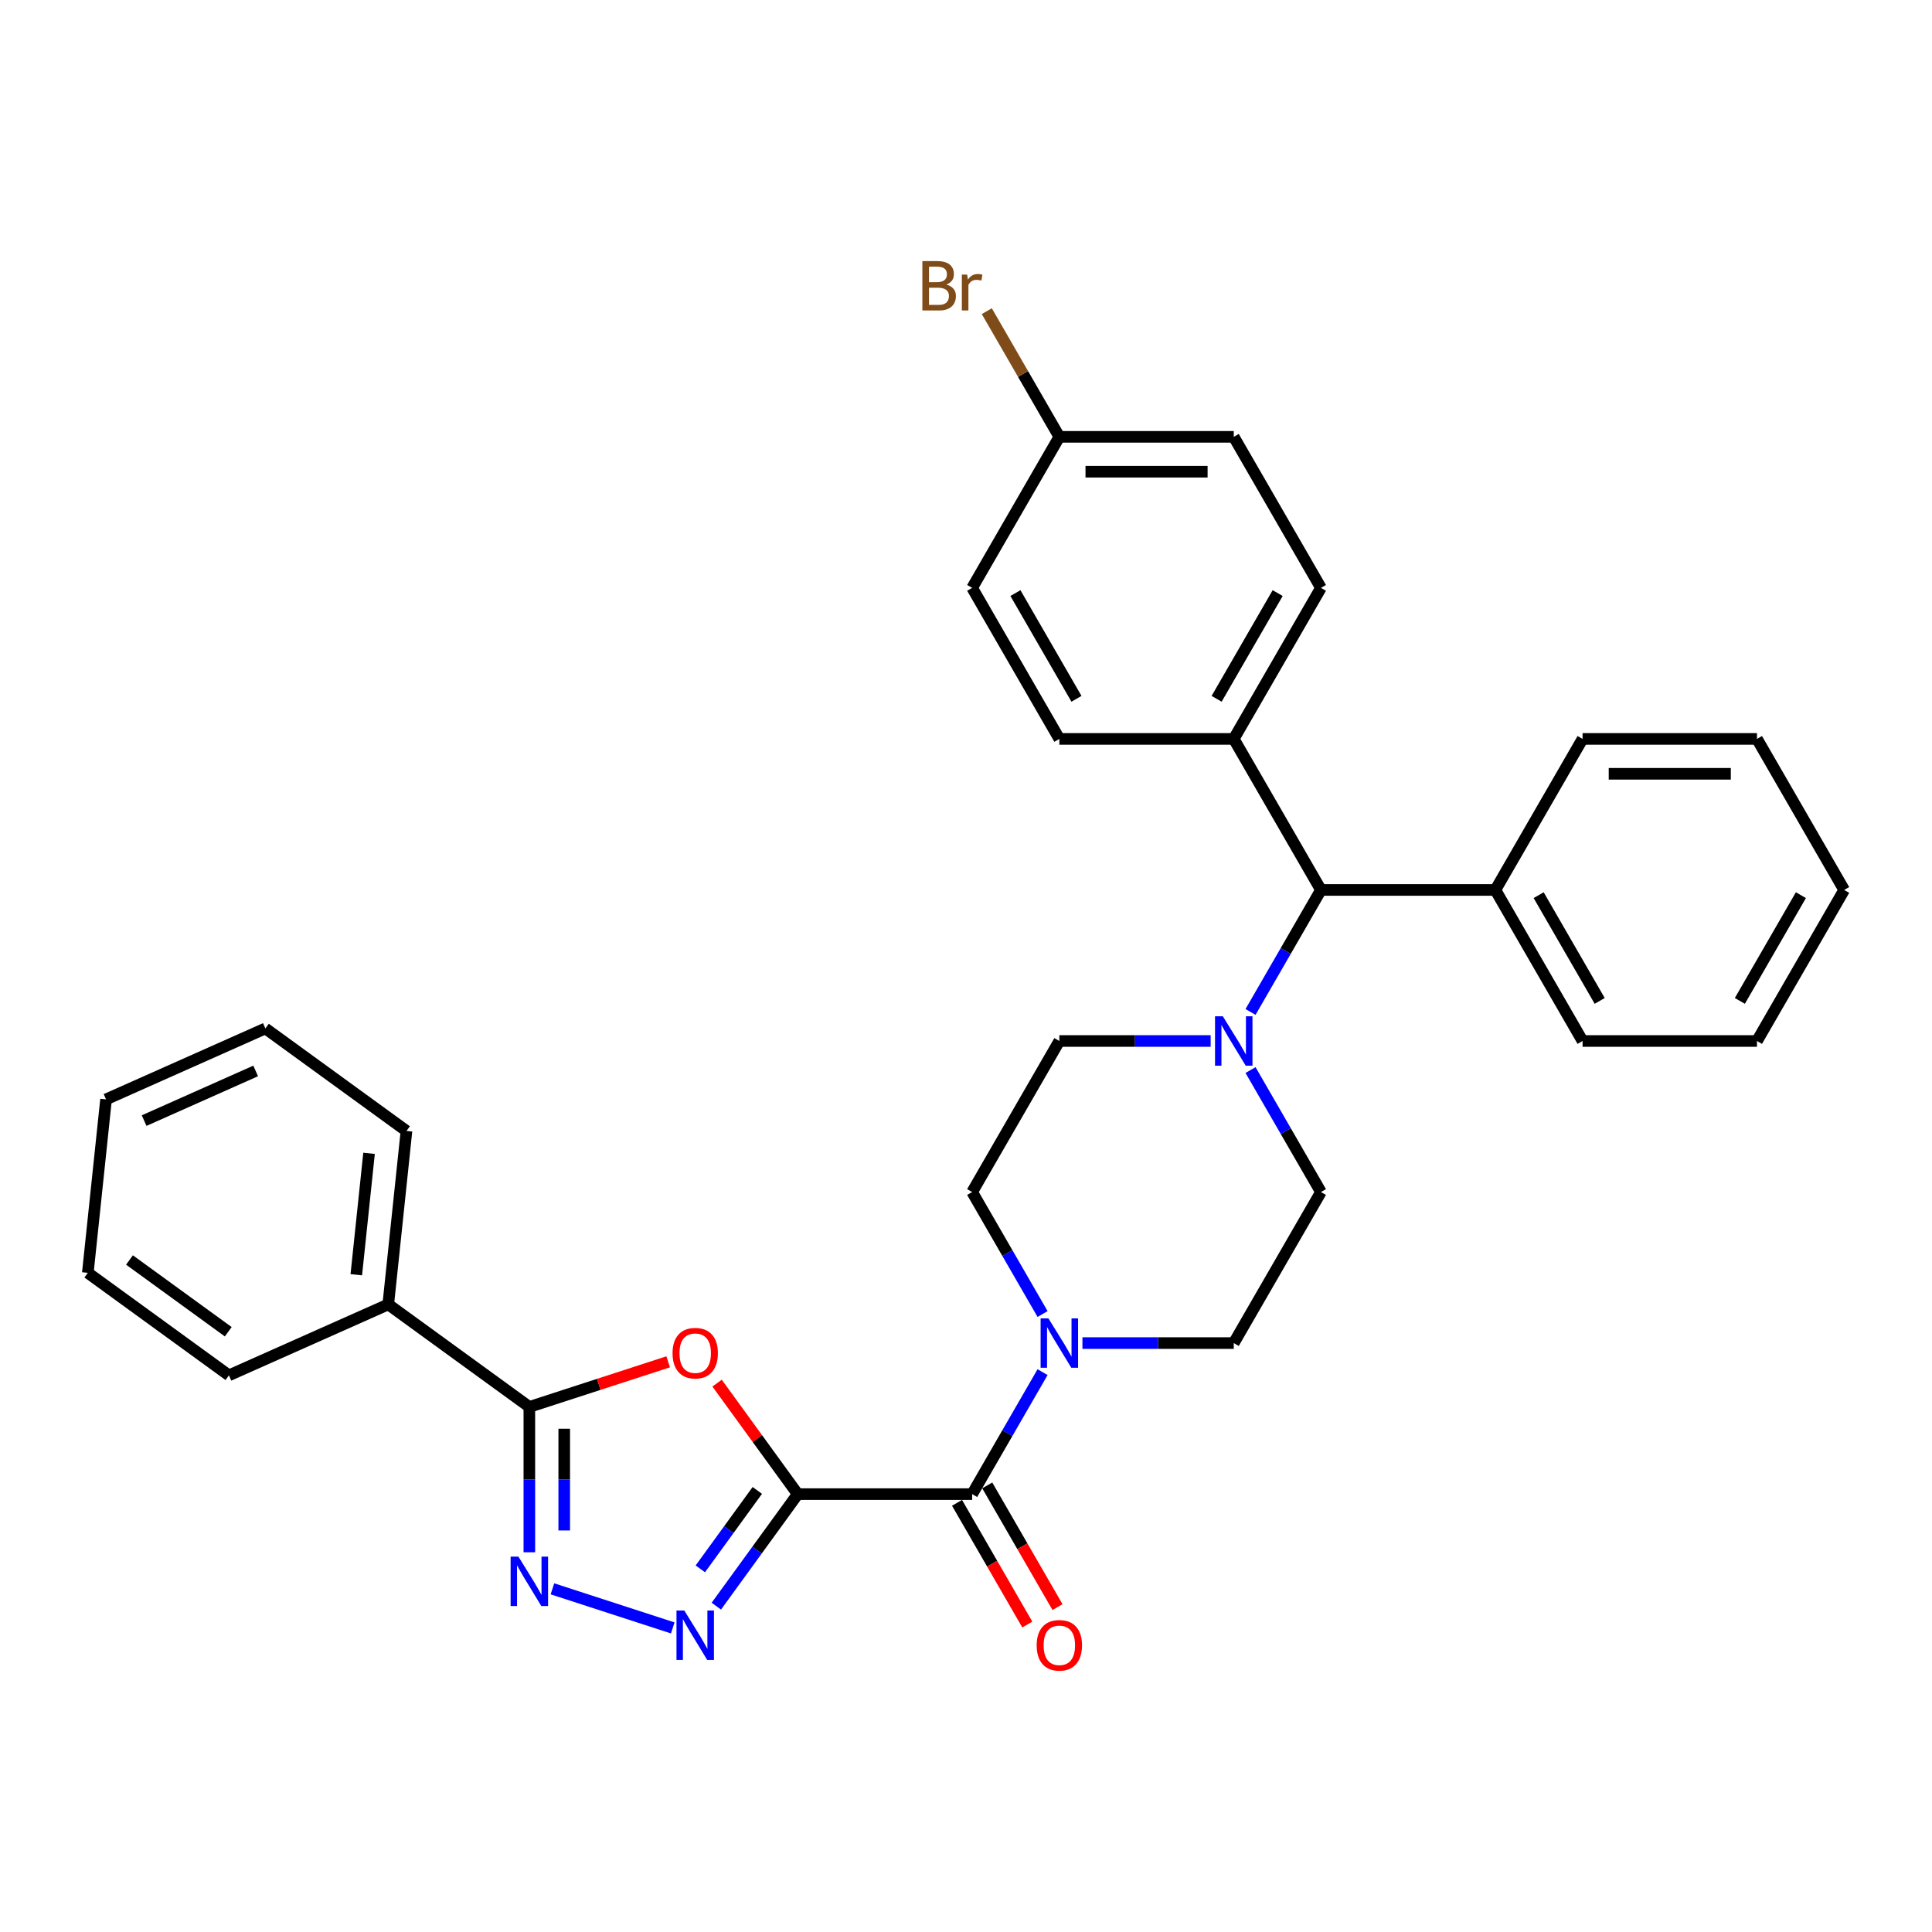 <?xml version='1.0' encoding='iso-8859-1'?>
<svg version='1.1' baseProfile='full'
              xmlns='http://www.w3.org/2000/svg'
                      xmlns:rdkit='http://www.rdkit.org/xml'
                      xmlns:xlink='http://www.w3.org/1999/xlink'
                  xml:space='preserve'
width='1000px' height='1000px' viewBox='0 0 1000 1000'>
<!-- END OF HEADER -->
<rect style='opacity:1.0;fill:#FFFFFF;stroke:none' width='1000' height='1000' x='0' y='0'> </rect>
<path class='bond-0' d='M 683.725,616.998 L 638.589,695.177' style='fill:none;fill-rule:evenodd;stroke:#000000;stroke-width:6px;stroke-linecap:butt;stroke-linejoin:miter;stroke-opacity:1' />
<path class='bond-1' d='M 683.725,616.998 L 665.499,585.428' style='fill:none;fill-rule:evenodd;stroke:#000000;stroke-width:6px;stroke-linecap:butt;stroke-linejoin:miter;stroke-opacity:1' />
<path class='bond-1' d='M 665.499,585.428 L 647.272,553.858' style='fill:none;fill-rule:evenodd;stroke:#0000FF;stroke-width:6px;stroke-linecap:butt;stroke-linejoin:miter;stroke-opacity:1' />
<path class='bond-2' d='M 638.589,695.177 L 599.428,695.177' style='fill:none;fill-rule:evenodd;stroke:#000000;stroke-width:6px;stroke-linecap:butt;stroke-linejoin:miter;stroke-opacity:1' />
<path class='bond-2' d='M 599.428,695.177 L 560.267,695.177' style='fill:none;fill-rule:evenodd;stroke:#0000FF;stroke-width:6px;stroke-linecap:butt;stroke-linejoin:miter;stroke-opacity:1' />
<path class='bond-3' d='M 539.632,680.137 L 521.405,648.567' style='fill:none;fill-rule:evenodd;stroke:#0000FF;stroke-width:6px;stroke-linecap:butt;stroke-linejoin:miter;stroke-opacity:1' />
<path class='bond-3' d='M 521.405,648.567 L 503.179,616.998' style='fill:none;fill-rule:evenodd;stroke:#000000;stroke-width:6px;stroke-linecap:butt;stroke-linejoin:miter;stroke-opacity:1' />
<path class='bond-4' d='M 539.632,710.216 L 521.405,741.786' style='fill:none;fill-rule:evenodd;stroke:#0000FF;stroke-width:6px;stroke-linecap:butt;stroke-linejoin:miter;stroke-opacity:1' />
<path class='bond-4' d='M 521.405,741.786 L 503.179,773.356' style='fill:none;fill-rule:evenodd;stroke:#000000;stroke-width:6px;stroke-linecap:butt;stroke-linejoin:miter;stroke-opacity:1' />
<path class='bond-5' d='M 503.179,616.998 L 548.315,538.819' style='fill:none;fill-rule:evenodd;stroke:#000000;stroke-width:6px;stroke-linecap:butt;stroke-linejoin:miter;stroke-opacity:1' />
<path class='bond-6' d='M 548.315,538.819 L 587.476,538.819' style='fill:none;fill-rule:evenodd;stroke:#000000;stroke-width:6px;stroke-linecap:butt;stroke-linejoin:miter;stroke-opacity:1' />
<path class='bond-6' d='M 587.476,538.819 L 626.636,538.819' style='fill:none;fill-rule:evenodd;stroke:#0000FF;stroke-width:6px;stroke-linecap:butt;stroke-linejoin:miter;stroke-opacity:1' />
<path class='bond-7' d='M 647.272,523.779 L 665.499,492.209' style='fill:none;fill-rule:evenodd;stroke:#0000FF;stroke-width:6px;stroke-linecap:butt;stroke-linejoin:miter;stroke-opacity:1' />
<path class='bond-7' d='M 665.499,492.209 L 683.725,460.64' style='fill:none;fill-rule:evenodd;stroke:#000000;stroke-width:6px;stroke-linecap:butt;stroke-linejoin:miter;stroke-opacity:1' />
<path class='bond-8' d='M 495.361,777.869 L 513.546,809.367' style='fill:none;fill-rule:evenodd;stroke:#000000;stroke-width:6px;stroke-linecap:butt;stroke-linejoin:miter;stroke-opacity:1' />
<path class='bond-8' d='M 513.546,809.367 L 531.731,840.865' style='fill:none;fill-rule:evenodd;stroke:#FF0000;stroke-width:6px;stroke-linecap:butt;stroke-linejoin:miter;stroke-opacity:1' />
<path class='bond-8' d='M 510.996,768.842 L 529.182,800.34' style='fill:none;fill-rule:evenodd;stroke:#000000;stroke-width:6px;stroke-linecap:butt;stroke-linejoin:miter;stroke-opacity:1' />
<path class='bond-8' d='M 529.182,800.34 L 547.367,831.837' style='fill:none;fill-rule:evenodd;stroke:#FF0000;stroke-width:6px;stroke-linecap:butt;stroke-linejoin:miter;stroke-opacity:1' />
<path class='bond-9' d='M 503.179,773.356 L 412.905,773.356' style='fill:none;fill-rule:evenodd;stroke:#000000;stroke-width:6px;stroke-linecap:butt;stroke-linejoin:miter;stroke-opacity:1' />
<path class='bond-10' d='M 683.725,460.64 L 638.589,382.461' style='fill:none;fill-rule:evenodd;stroke:#000000;stroke-width:6px;stroke-linecap:butt;stroke-linejoin:miter;stroke-opacity:1' />
<path class='bond-11' d='M 683.725,460.64 L 773.999,460.64' style='fill:none;fill-rule:evenodd;stroke:#000000;stroke-width:6px;stroke-linecap:butt;stroke-linejoin:miter;stroke-opacity:1' />
<path class='bond-12' d='M 638.589,382.461 L 683.725,304.282' style='fill:none;fill-rule:evenodd;stroke:#000000;stroke-width:6px;stroke-linecap:butt;stroke-linejoin:miter;stroke-opacity:1' />
<path class='bond-12' d='M 629.723,361.706 L 661.319,306.981' style='fill:none;fill-rule:evenodd;stroke:#000000;stroke-width:6px;stroke-linecap:butt;stroke-linejoin:miter;stroke-opacity:1' />
<path class='bond-13' d='M 638.589,382.461 L 548.315,382.461' style='fill:none;fill-rule:evenodd;stroke:#000000;stroke-width:6px;stroke-linecap:butt;stroke-linejoin:miter;stroke-opacity:1' />
<path class='bond-14' d='M 773.999,460.64 L 819.135,538.819' style='fill:none;fill-rule:evenodd;stroke:#000000;stroke-width:6px;stroke-linecap:butt;stroke-linejoin:miter;stroke-opacity:1' />
<path class='bond-14' d='M 796.405,463.339 L 828.001,518.065' style='fill:none;fill-rule:evenodd;stroke:#000000;stroke-width:6px;stroke-linecap:butt;stroke-linejoin:miter;stroke-opacity:1' />
<path class='bond-15' d='M 773.999,460.64 L 819.135,382.461' style='fill:none;fill-rule:evenodd;stroke:#000000;stroke-width:6px;stroke-linecap:butt;stroke-linejoin:miter;stroke-opacity:1' />
<path class='bond-16' d='M 819.135,538.819 L 909.409,538.819' style='fill:none;fill-rule:evenodd;stroke:#000000;stroke-width:6px;stroke-linecap:butt;stroke-linejoin:miter;stroke-opacity:1' />
<path class='bond-17' d='M 909.409,538.819 L 954.545,460.64' style='fill:none;fill-rule:evenodd;stroke:#000000;stroke-width:6px;stroke-linecap:butt;stroke-linejoin:miter;stroke-opacity:1' />
<path class='bond-17' d='M 900.543,518.065 L 932.139,463.339' style='fill:none;fill-rule:evenodd;stroke:#000000;stroke-width:6px;stroke-linecap:butt;stroke-linejoin:miter;stroke-opacity:1' />
<path class='bond-18' d='M 954.545,460.64 L 909.409,382.461' style='fill:none;fill-rule:evenodd;stroke:#000000;stroke-width:6px;stroke-linecap:butt;stroke-linejoin:miter;stroke-opacity:1' />
<path class='bond-19' d='M 909.409,382.461 L 819.135,382.461' style='fill:none;fill-rule:evenodd;stroke:#000000;stroke-width:6px;stroke-linecap:butt;stroke-linejoin:miter;stroke-opacity:1' />
<path class='bond-19' d='M 895.868,400.515 L 832.676,400.515' style='fill:none;fill-rule:evenodd;stroke:#000000;stroke-width:6px;stroke-linecap:butt;stroke-linejoin:miter;stroke-opacity:1' />
<path class='bond-20' d='M 683.725,304.282 L 638.589,226.103' style='fill:none;fill-rule:evenodd;stroke:#000000;stroke-width:6px;stroke-linecap:butt;stroke-linejoin:miter;stroke-opacity:1' />
<path class='bond-21' d='M 638.589,226.103 L 548.315,226.103' style='fill:none;fill-rule:evenodd;stroke:#000000;stroke-width:6px;stroke-linecap:butt;stroke-linejoin:miter;stroke-opacity:1' />
<path class='bond-21' d='M 625.048,244.157 L 561.856,244.157' style='fill:none;fill-rule:evenodd;stroke:#000000;stroke-width:6px;stroke-linecap:butt;stroke-linejoin:miter;stroke-opacity:1' />
<path class='bond-22' d='M 548.315,226.103 L 503.179,304.282' style='fill:none;fill-rule:evenodd;stroke:#000000;stroke-width:6px;stroke-linecap:butt;stroke-linejoin:miter;stroke-opacity:1' />
<path class='bond-23' d='M 548.315,226.103 L 529.538,193.58' style='fill:none;fill-rule:evenodd;stroke:#000000;stroke-width:6px;stroke-linecap:butt;stroke-linejoin:miter;stroke-opacity:1' />
<path class='bond-23' d='M 529.538,193.58 L 510.762,161.058' style='fill:none;fill-rule:evenodd;stroke:#7F4C19;stroke-width:6px;stroke-linecap:butt;stroke-linejoin:miter;stroke-opacity:1' />
<path class='bond-24' d='M 503.179,304.282 L 548.315,382.461' style='fill:none;fill-rule:evenodd;stroke:#000000;stroke-width:6px;stroke-linecap:butt;stroke-linejoin:miter;stroke-opacity:1' />
<path class='bond-24' d='M 525.585,306.981 L 557.181,361.706' style='fill:none;fill-rule:evenodd;stroke:#000000;stroke-width:6px;stroke-linecap:butt;stroke-linejoin:miter;stroke-opacity:1' />
<path class='bond-25' d='M 273.989,728.219 L 200.956,675.158' style='fill:none;fill-rule:evenodd;stroke:#000000;stroke-width:6px;stroke-linecap:butt;stroke-linejoin:miter;stroke-opacity:1' />
<path class='bond-26' d='M 273.989,728.219 L 309.92,716.544' style='fill:none;fill-rule:evenodd;stroke:#000000;stroke-width:6px;stroke-linecap:butt;stroke-linejoin:miter;stroke-opacity:1' />
<path class='bond-26' d='M 309.92,716.544 L 345.851,704.87' style='fill:none;fill-rule:evenodd;stroke:#FF0000;stroke-width:6px;stroke-linecap:butt;stroke-linejoin:miter;stroke-opacity:1' />
<path class='bond-27' d='M 273.989,728.219 L 273.989,765.836' style='fill:none;fill-rule:evenodd;stroke:#000000;stroke-width:6px;stroke-linecap:butt;stroke-linejoin:miter;stroke-opacity:1' />
<path class='bond-27' d='M 273.989,765.836 L 273.989,803.453' style='fill:none;fill-rule:evenodd;stroke:#0000FF;stroke-width:6px;stroke-linecap:butt;stroke-linejoin:miter;stroke-opacity:1' />
<path class='bond-27' d='M 292.043,739.504 L 292.043,765.836' style='fill:none;fill-rule:evenodd;stroke:#000000;stroke-width:6px;stroke-linecap:butt;stroke-linejoin:miter;stroke-opacity:1' />
<path class='bond-27' d='M 292.043,765.836 L 292.043,792.168' style='fill:none;fill-rule:evenodd;stroke:#0000FF;stroke-width:6px;stroke-linecap:butt;stroke-linejoin:miter;stroke-opacity:1' />
<path class='bond-28' d='M 200.956,675.158 L 210.392,585.379' style='fill:none;fill-rule:evenodd;stroke:#000000;stroke-width:6px;stroke-linecap:butt;stroke-linejoin:miter;stroke-opacity:1' />
<path class='bond-28' d='M 184.416,659.804 L 191.021,596.959' style='fill:none;fill-rule:evenodd;stroke:#000000;stroke-width:6px;stroke-linecap:butt;stroke-linejoin:miter;stroke-opacity:1' />
<path class='bond-29' d='M 200.956,675.158 L 118.487,711.875' style='fill:none;fill-rule:evenodd;stroke:#000000;stroke-width:6px;stroke-linecap:butt;stroke-linejoin:miter;stroke-opacity:1' />
<path class='bond-30' d='M 371.164,715.904 L 392.035,744.63' style='fill:none;fill-rule:evenodd;stroke:#FF0000;stroke-width:6px;stroke-linecap:butt;stroke-linejoin:miter;stroke-opacity:1' />
<path class='bond-30' d='M 392.035,744.63 L 412.905,773.356' style='fill:none;fill-rule:evenodd;stroke:#000000;stroke-width:6px;stroke-linecap:butt;stroke-linejoin:miter;stroke-opacity:1' />
<path class='bond-31' d='M 285.941,822.376 L 348.206,842.607' style='fill:none;fill-rule:evenodd;stroke:#0000FF;stroke-width:6px;stroke-linecap:butt;stroke-linejoin:miter;stroke-opacity:1' />
<path class='bond-32' d='M 210.392,585.379 L 137.36,532.318' style='fill:none;fill-rule:evenodd;stroke:#000000;stroke-width:6px;stroke-linecap:butt;stroke-linejoin:miter;stroke-opacity:1' />
<path class='bond-33' d='M 118.487,711.875 L 45.455,658.814' style='fill:none;fill-rule:evenodd;stroke:#000000;stroke-width:6px;stroke-linecap:butt;stroke-linejoin:miter;stroke-opacity:1' />
<path class='bond-33' d='M 118.145,689.31 L 67.022,652.167' style='fill:none;fill-rule:evenodd;stroke:#000000;stroke-width:6px;stroke-linecap:butt;stroke-linejoin:miter;stroke-opacity:1' />
<path class='bond-34' d='M 412.905,773.356 L 391.838,802.352' style='fill:none;fill-rule:evenodd;stroke:#000000;stroke-width:6px;stroke-linecap:butt;stroke-linejoin:miter;stroke-opacity:1' />
<path class='bond-34' d='M 391.838,802.352 L 370.771,831.349' style='fill:none;fill-rule:evenodd;stroke:#0000FF;stroke-width:6px;stroke-linecap:butt;stroke-linejoin:miter;stroke-opacity:1' />
<path class='bond-34' d='M 391.978,771.443 L 377.231,791.74' style='fill:none;fill-rule:evenodd;stroke:#000000;stroke-width:6px;stroke-linecap:butt;stroke-linejoin:miter;stroke-opacity:1' />
<path class='bond-34' d='M 377.231,791.74 L 362.484,812.038' style='fill:none;fill-rule:evenodd;stroke:#0000FF;stroke-width:6px;stroke-linecap:butt;stroke-linejoin:miter;stroke-opacity:1' />
<path class='bond-35' d='M 137.36,532.318 L 54.891,569.035' style='fill:none;fill-rule:evenodd;stroke:#000000;stroke-width:6px;stroke-linecap:butt;stroke-linejoin:miter;stroke-opacity:1' />
<path class='bond-35' d='M 132.333,554.319 L 74.605,580.021' style='fill:none;fill-rule:evenodd;stroke:#000000;stroke-width:6px;stroke-linecap:butt;stroke-linejoin:miter;stroke-opacity:1' />
<path class='bond-36' d='M 45.455,658.814 L 54.891,569.035' style='fill:none;fill-rule:evenodd;stroke:#000000;stroke-width:6px;stroke-linecap:butt;stroke-linejoin:miter;stroke-opacity:1' />
<path  class='atom-2' d='M 542.664 682.394
L 551.042 695.935
Q 551.872 697.271, 553.208 699.69
Q 554.544 702.11, 554.616 702.254
L 554.616 682.394
L 558.011 682.394
L 558.011 707.959
L 554.508 707.959
L 545.517 693.155
Q 544.47 691.421, 543.35 689.435
Q 542.267 687.449, 541.942 686.836
L 541.942 707.959
L 538.62 707.959
L 538.62 682.394
L 542.664 682.394
' fill='#0000FF'/>
<path  class='atom-5' d='M 632.938 526.036
L 641.315 539.577
Q 642.145 540.913, 643.481 543.332
Q 644.818 545.752, 644.89 545.896
L 644.89 526.036
L 648.284 526.036
L 648.284 551.601
L 644.781 551.601
L 635.79 536.797
Q 634.743 535.063, 633.624 533.077
Q 632.54 531.091, 632.215 530.477
L 632.215 551.601
L 628.893 551.601
L 628.893 526.036
L 632.938 526.036
' fill='#0000FF'/>
<path  class='atom-7' d='M 536.58 851.607
Q 536.58 845.468, 539.613 842.038
Q 542.646 838.608, 548.315 838.608
Q 553.984 838.608, 557.018 842.038
Q 560.051 845.468, 560.051 851.607
Q 560.051 857.818, 556.982 861.357
Q 553.912 864.859, 548.315 864.859
Q 542.682 864.859, 539.613 861.357
Q 536.58 857.854, 536.58 851.607
M 548.315 861.97
Q 552.215 861.97, 554.309 859.371
Q 556.44 856.735, 556.44 851.607
Q 556.44 846.588, 554.309 844.06
Q 552.215 841.496, 548.315 841.496
Q 544.415 841.496, 542.285 844.024
Q 540.191 846.552, 540.191 851.607
Q 540.191 856.771, 542.285 859.371
Q 544.415 861.97, 548.315 861.97
' fill='#FF0000'/>
<path  class='atom-21' d='M 489.836 147.274
Q 492.292 147.96, 493.519 149.476
Q 494.783 150.957, 494.783 153.159
Q 494.783 156.698, 492.508 158.72
Q 490.269 160.706, 486.009 160.706
L 477.415 160.706
L 477.415 135.141
L 484.961 135.141
Q 489.331 135.141, 491.533 136.91
Q 493.736 138.68, 493.736 141.929
Q 493.736 145.793, 489.836 147.274
M 480.845 138.03
L 480.845 146.046
L 484.961 146.046
Q 487.489 146.046, 488.789 145.035
Q 490.125 143.988, 490.125 141.929
Q 490.125 138.03, 484.961 138.03
L 480.845 138.03
M 486.009 157.817
Q 488.5 157.817, 489.836 156.626
Q 491.172 155.434, 491.172 153.159
Q 491.172 151.065, 489.692 150.018
Q 488.247 148.935, 485.467 148.935
L 480.845 148.935
L 480.845 157.817
L 486.009 157.817
' fill='#7F4C19'/>
<path  class='atom-21' d='M 500.597 142.146
L 500.994 144.71
Q 502.944 141.821, 506.121 141.821
Q 507.133 141.821, 508.505 142.182
L 507.963 145.215
Q 506.41 144.854, 505.544 144.854
Q 504.027 144.854, 503.016 145.468
Q 502.041 146.046, 501.247 147.454
L 501.247 160.706
L 497.852 160.706
L 497.852 142.146
L 500.597 142.146
' fill='#7F4C19'/>
<path  class='atom-24' d='M 348.108 700.395
Q 348.108 694.257, 351.141 690.826
Q 354.175 687.396, 359.844 687.396
Q 365.513 687.396, 368.546 690.826
Q 371.579 694.257, 371.579 700.395
Q 371.579 706.606, 368.51 710.145
Q 365.441 713.647, 359.844 713.647
Q 354.211 713.647, 351.141 710.145
Q 348.108 706.642, 348.108 700.395
M 359.844 710.759
Q 363.744 710.759, 365.838 708.159
Q 367.968 705.523, 367.968 700.395
Q 367.968 695.376, 365.838 692.848
Q 363.744 690.285, 359.844 690.285
Q 355.944 690.285, 353.814 692.812
Q 351.719 695.34, 351.719 700.395
Q 351.719 705.559, 353.814 708.159
Q 355.944 710.759, 359.844 710.759
' fill='#FF0000'/>
<path  class='atom-25' d='M 268.338 805.71
L 276.715 819.251
Q 277.546 820.587, 278.882 823.006
Q 280.218 825.425, 280.29 825.57
L 280.29 805.71
L 283.684 805.71
L 283.684 831.275
L 280.182 831.275
L 271.19 816.47
Q 270.143 814.737, 269.024 812.751
Q 267.94 810.765, 267.615 810.151
L 267.615 831.275
L 264.293 831.275
L 264.293 805.71
L 268.338 805.71
' fill='#0000FF'/>
<path  class='atom-29' d='M 354.193 833.606
L 362.57 847.147
Q 363.401 848.483, 364.737 850.902
Q 366.073 853.321, 366.145 853.466
L 366.145 833.606
L 369.539 833.606
L 369.539 859.171
L 366.037 859.171
L 357.045 844.366
Q 355.998 842.633, 354.879 840.647
Q 353.796 838.661, 353.471 838.047
L 353.471 859.171
L 350.148 859.171
L 350.148 833.606
L 354.193 833.606
' fill='#0000FF'/>
</svg>
